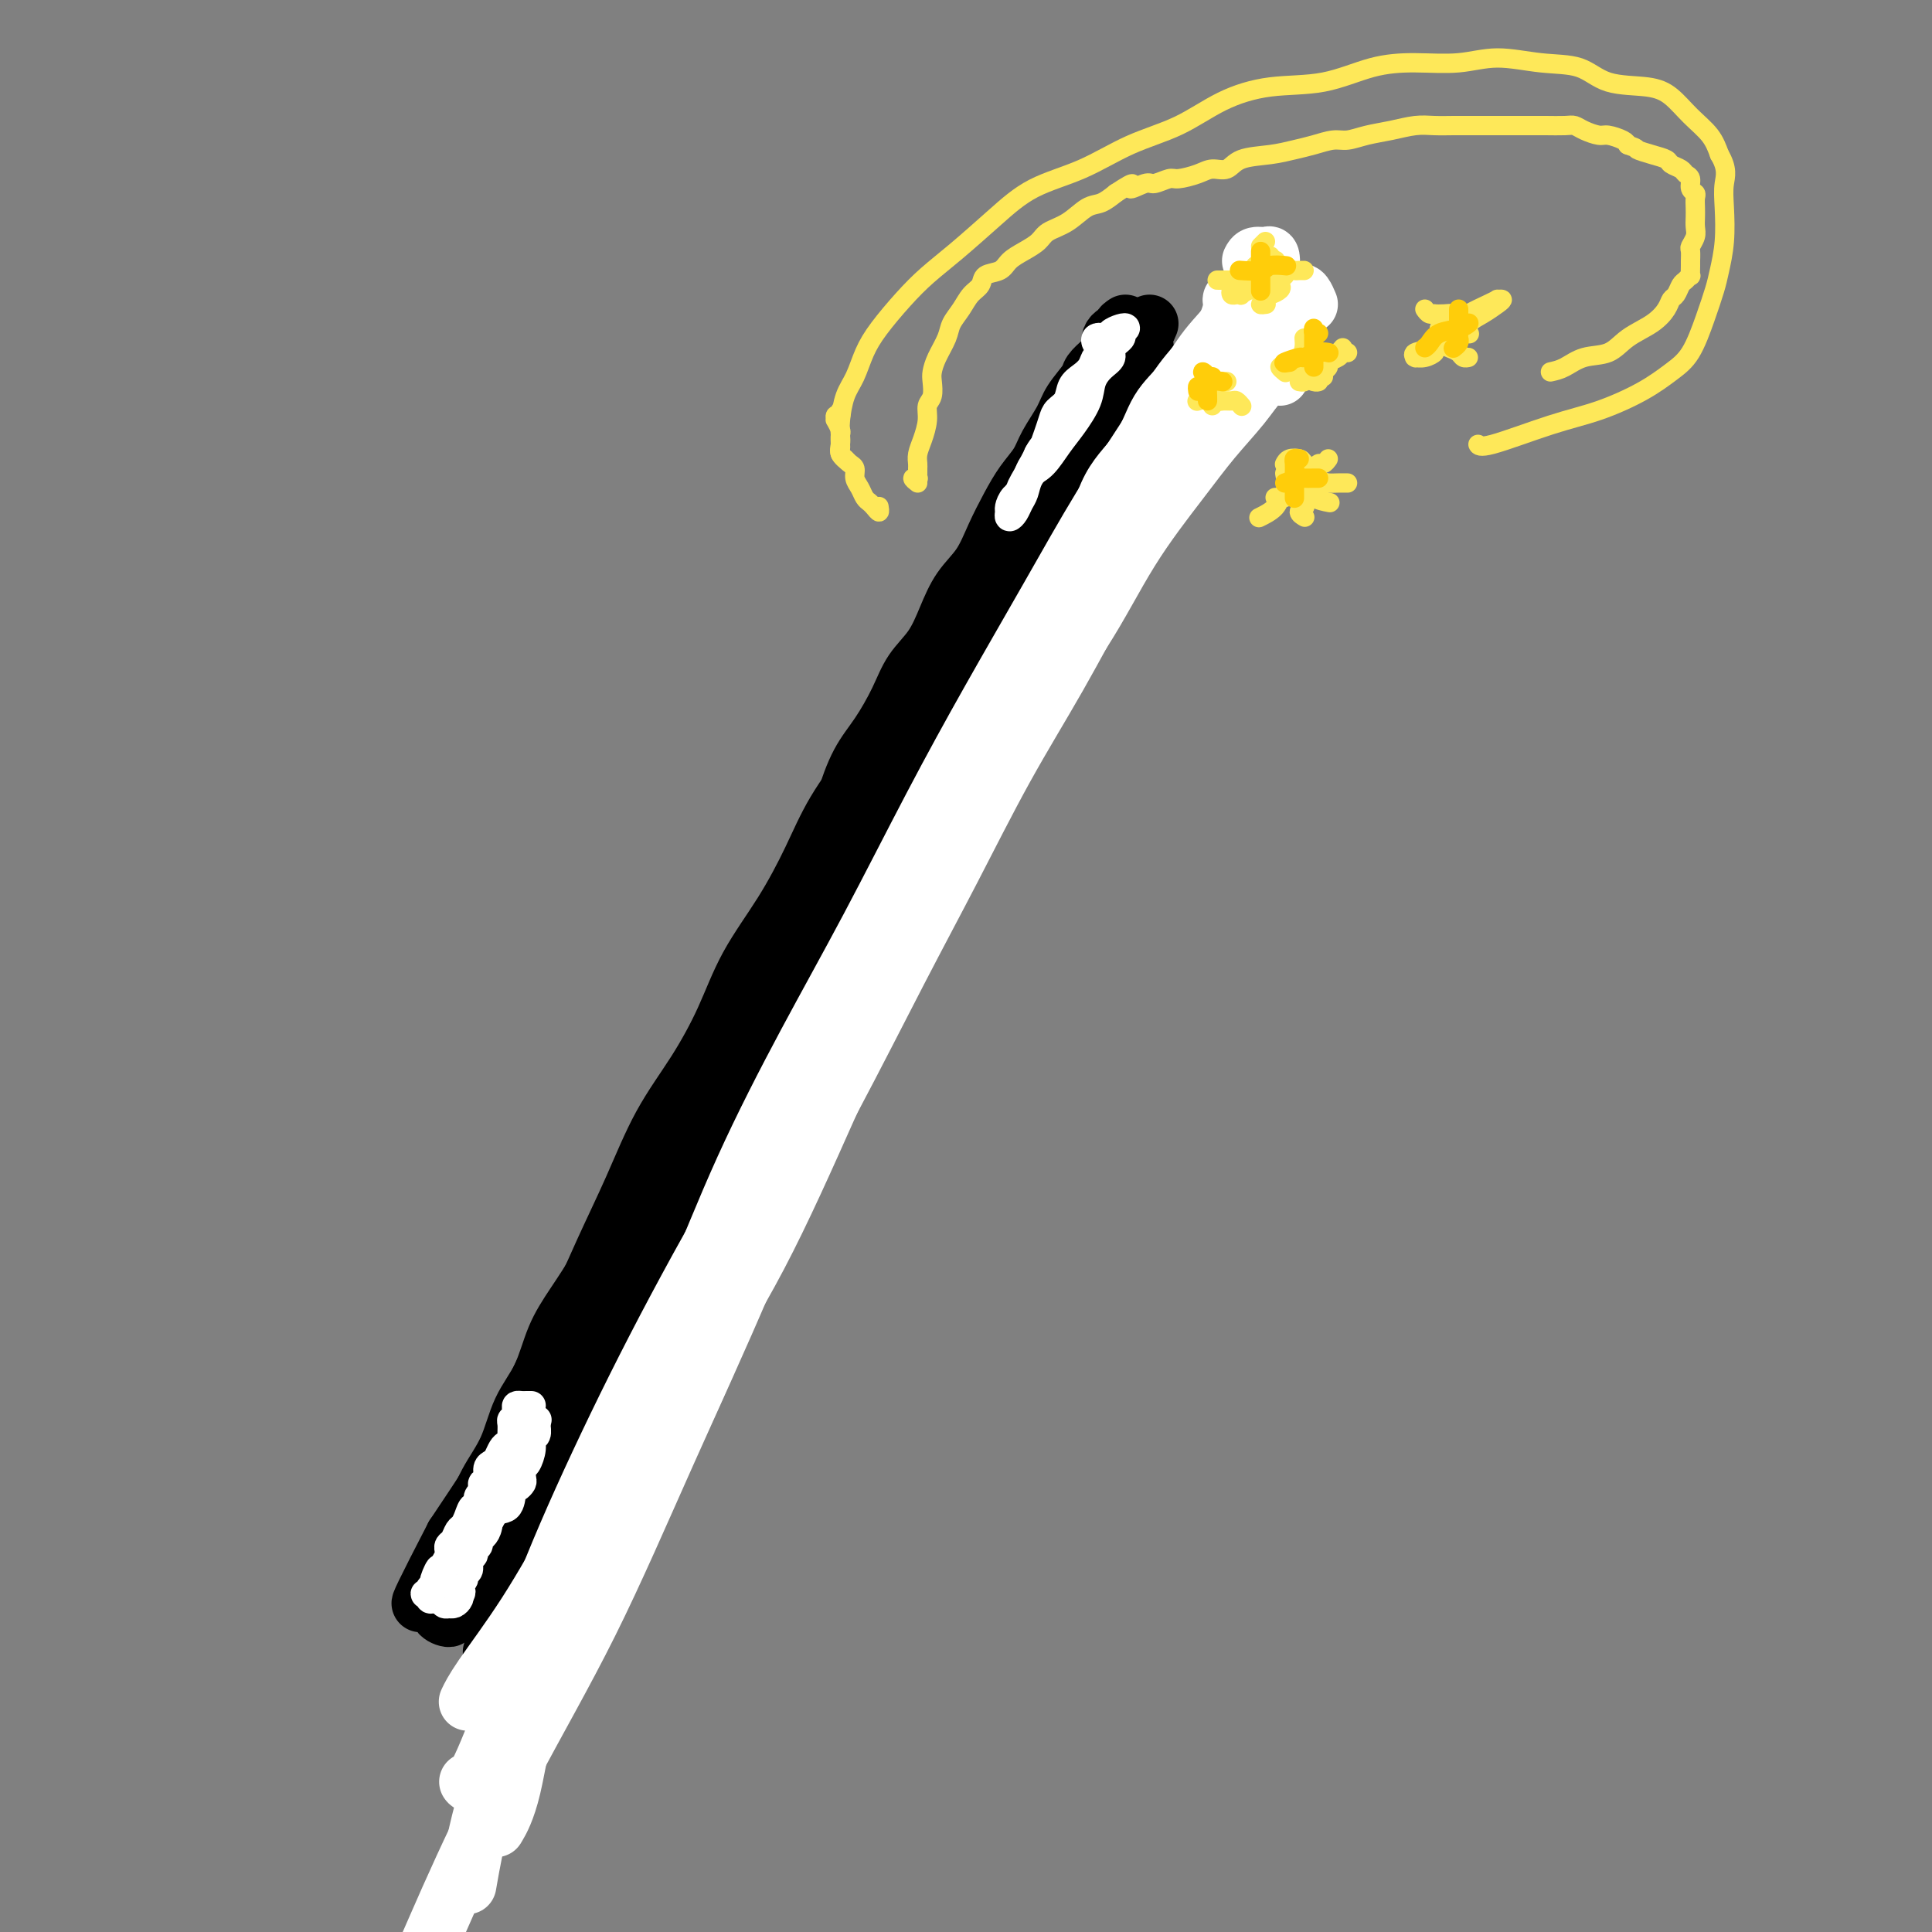 <svg viewBox='0 0 400 400' version='1.1' xmlns='http://www.w3.org/2000/svg' xmlns:xlink='http://www.w3.org/1999/xlink'><rect x="0" y="0" width="400" height="400" fill="#808080" stroke="none"/><g fill='none' stroke='#000000' stroke-width='12' stroke-linecap='round' stroke-linejoin='round'><path d='M238,67c-0.220,0.556 -0.439,1.112 -1,2c-0.561,0.888 -1.462,2.109 -2,3c-0.538,0.891 -0.713,1.454 -1,2c-0.287,0.546 -0.685,1.075 -1,2c-0.315,0.925 -0.548,2.246 -1,3c-0.452,0.754 -1.123,0.943 -2,2c-0.877,1.057 -1.959,2.983 -3,5c-1.041,2.017 -2.040,4.123 -3,6c-0.960,1.877 -1.880,3.523 -3,5c-1.120,1.477 -2.439,2.785 -4,5c-1.561,2.215 -3.362,5.337 -5,8c-1.638,2.663 -3.111,4.866 -5,7c-1.889,2.134 -4.193,4.198 -6,7c-1.807,2.802 -3.116,6.342 -5,9c-1.884,2.658 -4.344,4.432 -6,7c-1.656,2.568 -2.509,5.929 -4,9c-1.491,3.071 -3.620,5.853 -6,9c-2.380,3.147 -5.013,6.658 -7,10c-1.987,3.342 -3.330,6.515 -5,10c-1.670,3.485 -3.667,7.283 -6,11c-2.333,3.717 -5.003,7.353 -7,11c-1.997,3.647 -3.320,7.305 -5,11c-1.680,3.695 -3.718,7.425 -6,11c-2.282,3.575 -4.808,6.993 -7,11c-2.192,4.007 -4.048,8.602 -6,13c-1.952,4.398 -3.998,8.599 -6,13c-2.002,4.401 -3.960,9.001 -6,13c-2.040,3.999 -4.163,7.398 -6,11c-1.837,3.602 -3.389,7.409 -5,11c-1.611,3.591 -3.280,6.967 -5,10c-1.720,3.033 -3.491,5.724 -5,8c-1.509,2.276 -2.754,4.138 -4,6'/><path d='M94,318c-12.630,24.394 -4.706,10.378 -2,6c2.706,-4.378 0.192,0.881 -1,3c-1.192,2.119 -1.063,1.098 -1,1c0.063,-0.098 0.059,0.728 0,1c-0.059,0.272 -0.171,-0.009 0,0c0.171,0.009 0.627,0.309 1,0c0.373,-0.309 0.662,-1.227 1,-2c0.338,-0.773 0.724,-1.400 1,-2c0.276,-0.600 0.442,-1.173 1,-2c0.558,-0.827 1.509,-1.907 2,-3c0.491,-1.093 0.523,-2.200 1,-3c0.477,-0.800 1.398,-1.292 2,-2c0.602,-0.708 0.886,-1.631 1,-2c0.114,-0.369 0.057,-0.185 0,0'/><path d='M233,67c-0.445,0.303 -0.890,0.606 -1,1c-0.110,0.394 0.115,0.878 0,1c-0.115,0.122 -0.570,-0.118 -1,0c-0.430,0.118 -0.835,0.594 -1,1c-0.165,0.406 -0.090,0.742 0,1c0.090,0.258 0.195,0.438 0,1c-0.195,0.562 -0.689,1.508 -1,2c-0.311,0.492 -0.438,0.531 -1,1c-0.562,0.469 -1.558,1.367 -2,2c-0.442,0.633 -0.330,1.001 -1,2c-0.670,0.999 -2.122,2.629 -3,4c-0.878,1.371 -1.183,2.483 -2,4c-0.817,1.517 -2.147,3.440 -3,5c-0.853,1.560 -1.227,2.759 -2,4c-0.773,1.241 -1.943,2.525 -3,4c-1.057,1.475 -2.002,3.141 -3,5c-0.998,1.859 -2.051,3.911 -3,6c-0.949,2.089 -1.794,4.217 -3,6c-1.206,1.783 -2.772,3.223 -4,5c-1.228,1.777 -2.116,3.892 -3,6c-0.884,2.108 -1.762,4.209 -3,6c-1.238,1.791 -2.836,3.271 -4,5c-1.164,1.729 -1.895,3.707 -3,6c-1.105,2.293 -2.583,4.899 -4,7c-1.417,2.101 -2.773,3.695 -4,6c-1.227,2.305 -2.327,5.322 -3,8c-0.673,2.678 -0.921,5.019 -2,7c-1.079,1.981 -2.990,3.603 -4,6c-1.010,2.397 -1.118,5.568 -2,8c-0.882,2.432 -2.538,4.123 -4,6c-1.462,1.877 -2.731,3.938 -4,6'/><path d='M159,199c-3.611,7.769 -3.137,6.691 -4,8c-0.863,1.309 -3.062,5.006 -5,8c-1.938,2.994 -3.613,5.284 -5,8c-1.387,2.716 -2.484,5.858 -4,8c-1.516,2.142 -3.451,3.285 -5,6c-1.549,2.715 -2.711,7.002 -4,10c-1.289,2.998 -2.703,4.705 -4,7c-1.297,2.295 -2.476,5.177 -4,8c-1.524,2.823 -3.393,5.586 -5,8c-1.607,2.414 -2.951,4.478 -4,7c-1.049,2.522 -1.803,5.502 -3,8c-1.197,2.498 -2.838,4.514 -4,7c-1.162,2.486 -1.845,5.442 -3,8c-1.155,2.558 -2.781,4.720 -4,7c-1.219,2.280 -2.031,4.680 -3,7c-0.969,2.320 -2.094,4.560 -3,7c-0.906,2.440 -1.591,5.081 -2,7c-0.409,1.919 -0.540,3.116 -1,4c-0.460,0.884 -1.247,1.453 -1,2c0.247,0.547 1.528,1.070 2,1c0.472,-0.070 0.135,-0.734 0,-1c-0.135,-0.266 -0.067,-0.133 0,0'/><path d='M237,73c0.082,-0.397 0.163,-0.794 0,-1c-0.163,-0.206 -0.572,-0.221 -1,0c-0.428,0.221 -0.877,0.677 -1,1c-0.123,0.323 0.080,0.513 0,1c-0.080,0.487 -0.444,1.270 -1,2c-0.556,0.730 -1.303,1.409 -2,2c-0.697,0.591 -1.343,1.096 -2,2c-0.657,0.904 -1.323,2.206 -2,4c-0.677,1.794 -1.364,4.078 -2,6c-0.636,1.922 -1.222,3.481 -2,5c-0.778,1.519 -1.748,2.998 -3,5c-1.252,2.002 -2.784,4.528 -4,7c-1.216,2.472 -2.114,4.891 -3,7c-0.886,2.109 -1.758,3.907 -3,6c-1.242,2.093 -2.853,4.482 -4,7c-1.147,2.518 -1.828,5.166 -3,7c-1.172,1.834 -2.834,2.856 -4,5c-1.166,2.144 -1.837,5.412 -3,8c-1.163,2.588 -2.818,4.495 -4,6c-1.182,1.505 -1.891,2.607 -3,5c-1.109,2.393 -2.616,6.076 -4,9c-1.384,2.924 -2.644,5.089 -4,7c-1.356,1.911 -2.809,3.567 -4,6c-1.191,2.433 -2.122,5.644 -3,8c-0.878,2.356 -1.704,3.858 -3,6c-1.296,2.142 -3.064,4.922 -4,8c-0.936,3.078 -1.041,6.452 -2,9c-0.959,2.548 -2.773,4.271 -4,7c-1.227,2.729 -1.869,6.466 -3,9c-1.131,2.534 -2.752,3.867 -4,6c-1.248,2.133 -2.124,5.067 -3,8'/><path d='M152,241c-4.565,11.067 -2.979,8.234 -3,8c-0.021,-0.234 -1.650,2.132 -3,5c-1.350,2.868 -2.420,6.237 -4,9c-1.580,2.763 -3.670,4.919 -5,7c-1.330,2.081 -1.900,4.087 -3,6c-1.100,1.913 -2.731,3.732 -4,6c-1.269,2.268 -2.178,4.984 -3,7c-0.822,2.016 -1.558,3.331 -3,5c-1.442,1.669 -3.590,3.691 -5,6c-1.410,2.309 -2.082,4.905 -3,7c-0.918,2.095 -2.081,3.690 -3,5c-0.919,1.310 -1.594,2.335 -2,4c-0.406,1.665 -0.543,3.971 -1,6c-0.457,2.029 -1.236,3.780 -2,5c-0.764,1.220 -1.515,1.910 -2,3c-0.485,1.090 -0.705,2.579 -1,4c-0.295,1.421 -0.663,2.772 -1,4c-0.337,1.228 -0.641,2.331 -1,3c-0.359,0.669 -0.772,0.904 -1,1c-0.228,0.096 -0.271,0.053 0,0c0.271,-0.053 0.856,-0.117 1,0c0.144,0.117 -0.154,0.416 0,0c0.154,-0.416 0.758,-1.547 1,-2c0.242,-0.453 0.121,-0.226 0,0'/><path d='M236,75c-0.439,-0.374 -0.878,-0.748 -1,-1c-0.122,-0.252 0.075,-0.381 0,0c-0.075,0.381 -0.420,1.273 -1,2c-0.580,0.727 -1.393,1.289 -2,2c-0.607,0.711 -1.008,1.569 -2,3c-0.992,1.431 -2.576,3.433 -4,6c-1.424,2.567 -2.689,5.697 -4,8c-1.311,2.303 -2.667,3.779 -4,6c-1.333,2.221 -2.641,5.187 -4,8c-1.359,2.813 -2.768,5.473 -4,8c-1.232,2.527 -2.286,4.920 -4,8c-1.714,3.080 -4.088,6.848 -6,10c-1.912,3.152 -3.362,5.688 -5,9c-1.638,3.312 -3.462,7.400 -5,11c-1.538,3.600 -2.788,6.714 -4,10c-1.212,3.286 -2.386,6.746 -4,9c-1.614,2.254 -3.669,3.304 -5,6c-1.331,2.696 -1.937,7.039 -3,10c-1.063,2.961 -2.584,4.539 -4,7c-1.416,2.461 -2.729,5.806 -4,9c-1.271,3.194 -2.502,6.239 -4,9c-1.498,2.761 -3.265,5.239 -5,8c-1.735,2.761 -3.440,5.806 -5,8c-1.560,2.194 -2.976,3.538 -4,6c-1.024,2.462 -1.656,6.043 -3,9c-1.344,2.957 -3.401,5.291 -5,9c-1.599,3.709 -2.741,8.792 -4,12c-1.259,3.208 -2.637,4.540 -4,7c-1.363,2.460 -2.713,6.047 -4,9c-1.287,2.953 -2.511,5.272 -4,8c-1.489,2.728 -3.245,5.864 -5,9'/><path d='M119,300c-12.505,25.885 -5.768,12.596 -4,9c1.768,-3.596 -1.433,2.500 -3,6c-1.567,3.500 -1.499,4.404 -2,5c-0.501,0.596 -1.572,0.885 -2,1c-0.428,0.115 -0.214,0.058 0,0'/><path d='M164,202c-1.116,-0.222 -2.232,-0.444 -3,0c-0.768,0.444 -1.188,1.553 -2,3c-0.812,1.447 -2.014,3.231 -3,6c-0.986,2.769 -1.754,6.522 -3,10c-1.246,3.478 -2.968,6.682 -5,11c-2.032,4.318 -4.373,9.751 -7,14c-2.627,4.249 -5.542,7.315 -8,11c-2.458,3.685 -4.461,7.989 -7,13c-2.539,5.011 -5.615,10.728 -8,15c-2.385,4.272 -4.078,7.099 -6,11c-1.922,3.901 -4.071,8.876 -6,13c-1.929,4.124 -3.638,7.396 -5,10c-1.362,2.604 -2.379,4.540 -3,6c-0.621,1.460 -0.847,2.443 -1,3c-0.153,0.557 -0.234,0.688 0,1c0.234,0.312 0.781,0.803 1,1c0.219,0.197 0.109,0.098 0,0'/></g>
<g fill='none' stroke='#FFFFFF' stroke-width='12' stroke-linecap='round' stroke-linejoin='round'><path d='M259,54c0.224,-0.435 0.449,-0.871 1,-1c0.551,-0.129 1.430,0.048 2,0c0.570,-0.048 0.832,-0.320 1,0c0.168,0.320 0.241,1.231 0,2c-0.241,0.769 -0.798,1.396 -1,2c-0.202,0.604 -0.051,1.185 -1,2c-0.949,0.815 -2.999,1.863 -4,3c-1.001,1.137 -0.954,2.364 -2,4c-1.046,1.636 -3.186,3.681 -5,6c-1.814,2.319 -3.304,4.913 -5,7c-1.696,2.087 -3.599,3.666 -5,6c-1.401,2.334 -2.299,5.424 -4,8c-1.701,2.576 -4.204,4.638 -6,8c-1.796,3.362 -2.884,8.022 -5,12c-2.116,3.978 -5.259,7.272 -8,12c-2.741,4.728 -5.081,10.890 -8,17c-2.919,6.110 -6.419,12.169 -10,19c-3.581,6.831 -7.245,14.433 -11,22c-3.755,7.567 -7.602,15.100 -11,23c-3.398,7.900 -6.346,16.167 -10,26c-3.654,9.833 -8.015,21.233 -13,33c-4.985,11.767 -10.594,23.900 -16,36c-5.406,12.100 -10.607,24.168 -16,35c-5.393,10.832 -10.976,20.430 -16,30c-5.024,9.570 -9.490,19.114 -13,27c-3.510,7.886 -6.065,14.114 -9,20c-2.935,5.886 -6.252,11.431 -8,14c-1.748,2.569 -1.928,2.163 -2,2c-0.072,-0.163 -0.036,-0.081 0,0'/><path d='M264,69c-0.717,-0.041 -1.434,-0.082 -2,0c-0.566,0.082 -0.983,0.286 -2,1c-1.017,0.714 -2.636,1.939 -3,3c-0.364,1.061 0.527,1.959 0,3c-0.527,1.041 -2.471,2.225 -4,4c-1.529,1.775 -2.641,4.139 -4,7c-1.359,2.861 -2.963,6.218 -5,10c-2.037,3.782 -4.505,7.990 -7,12c-2.495,4.010 -5.017,7.821 -8,13c-2.983,5.179 -6.426,11.726 -10,18c-3.574,6.274 -7.278,12.276 -11,19c-3.722,6.724 -7.461,14.171 -11,21c-3.539,6.829 -6.877,13.042 -11,21c-4.123,7.958 -9.031,17.663 -14,27c-4.969,9.337 -10.000,18.306 -15,28c-5.000,9.694 -9.968,20.115 -15,29c-5.032,8.885 -10.126,16.236 -15,24c-4.874,7.764 -9.527,15.942 -13,24c-3.473,8.058 -5.766,15.995 -8,23c-2.234,7.005 -4.409,13.078 -6,19c-1.591,5.922 -2.597,11.692 -3,14c-0.403,2.308 -0.201,1.154 0,0'/><path d='M265,78c-0.012,-0.288 -0.024,-0.575 0,-1c0.024,-0.425 0.083,-0.987 0,-1c-0.083,-0.013 -0.310,0.524 -1,1c-0.690,0.476 -1.843,0.891 -3,2c-1.157,1.109 -2.316,2.911 -4,5c-1.684,2.089 -3.892,4.464 -6,7c-2.108,2.536 -4.118,5.233 -7,9c-2.882,3.767 -6.638,8.605 -10,14c-3.362,5.395 -6.329,11.348 -10,17c-3.671,5.652 -8.046,11.002 -13,18c-4.954,6.998 -10.486,15.645 -16,25c-5.514,9.355 -11.008,19.420 -17,30c-5.992,10.580 -12.480,21.676 -19,33c-6.520,11.324 -13.070,22.878 -19,34c-5.930,11.122 -11.239,21.814 -16,32c-4.761,10.186 -8.975,19.868 -12,28c-3.025,8.132 -4.862,14.716 -7,21c-2.138,6.284 -4.575,12.269 -6,15c-1.425,2.731 -1.836,2.209 -2,2c-0.164,-0.209 -0.082,-0.104 0,0'/><path d='M256,68c-1.298,1.401 -2.596,2.801 -4,4c-1.404,1.199 -2.914,2.196 -5,5c-2.086,2.804 -4.749,7.416 -8,13c-3.251,5.584 -7.090,12.139 -11,19c-3.910,6.861 -7.890,14.027 -12,22c-4.110,7.973 -8.351,16.751 -13,27c-4.649,10.249 -9.708,21.968 -15,34c-5.292,12.032 -10.819,24.378 -16,36c-5.181,11.622 -10.017,22.522 -15,32c-4.983,9.478 -10.113,17.534 -15,26c-4.887,8.466 -9.530,17.340 -14,26c-4.470,8.660 -8.765,17.105 -13,27c-4.235,9.895 -8.409,21.241 -11,27c-2.591,5.759 -3.597,5.931 -4,6c-0.403,0.069 -0.201,0.034 0,0'/><path d='M271,63c-0.330,-0.773 -0.660,-1.545 -1,-2c-0.340,-0.455 -0.690,-0.592 -1,0c-0.310,0.592 -0.580,1.913 -1,3c-0.420,1.087 -0.990,1.941 -2,3c-1.010,1.059 -2.459,2.324 -4,4c-1.541,1.676 -3.173,3.763 -5,5c-1.827,1.237 -3.850,1.624 -6,4c-2.150,2.376 -4.427,6.743 -8,12c-3.573,5.257 -8.441,11.406 -13,18c-4.559,6.594 -8.807,13.634 -13,21c-4.193,7.366 -8.330,15.058 -13,24c-4.670,8.942 -9.874,19.132 -15,29c-5.126,9.868 -10.173,19.412 -15,30c-4.827,10.588 -9.432,22.218 -14,34c-4.568,11.782 -9.098,23.715 -14,35c-4.902,11.285 -10.175,21.922 -15,31c-4.825,9.078 -9.200,16.598 -13,24c-3.800,7.402 -7.023,14.685 -9,20c-1.977,5.315 -2.708,8.661 -3,10c-0.292,1.339 -0.146,0.669 0,0'/><path d='M257,73c-0.193,0.130 -0.387,0.260 -1,0c-0.613,-0.260 -1.646,-0.912 -2,-1c-0.354,-0.088 -0.028,0.386 0,1c0.028,0.614 -0.243,1.367 -1,2c-0.757,0.633 -2.001,1.147 -3,2c-0.999,0.853 -1.755,2.047 -3,4c-1.245,1.953 -2.980,4.667 -5,8c-2.020,3.333 -4.326,7.285 -7,12c-2.674,4.715 -5.715,10.194 -9,16c-3.285,5.806 -6.814,11.940 -11,20c-4.186,8.060 -9.030,18.047 -14,27c-4.970,8.953 -10.066,16.873 -15,25c-4.934,8.127 -9.706,16.462 -15,26c-5.294,9.538 -11.112,20.279 -17,31c-5.888,10.721 -11.848,21.424 -17,33c-5.152,11.576 -9.497,24.027 -14,36c-4.503,11.973 -9.166,23.467 -12,33c-2.834,9.533 -3.840,17.105 -5,22c-1.160,4.895 -2.474,7.113 -3,8c-0.526,0.887 -0.263,0.444 0,0'/><path d='M261,68c-0.628,0.075 -1.256,0.149 -2,0c-0.744,-0.149 -1.605,-0.523 -2,0c-0.395,0.523 -0.325,1.941 -1,3c-0.675,1.059 -2.095,1.758 -3,3c-0.905,1.242 -1.296,3.027 -2,4c-0.704,0.973 -1.721,1.133 -3,3c-1.279,1.867 -2.820,5.442 -5,9c-2.180,3.558 -5.001,7.098 -8,12c-2.999,4.902 -6.178,11.165 -10,18c-3.822,6.835 -8.289,14.243 -13,22c-4.711,7.757 -9.666,15.864 -15,25c-5.334,9.136 -11.046,19.301 -17,30c-5.954,10.699 -12.149,21.933 -18,33c-5.851,11.067 -11.359,21.967 -16,32c-4.641,10.033 -8.414,19.201 -12,28c-3.586,8.799 -6.986,17.231 -10,25c-3.014,7.769 -5.643,14.876 -8,21c-2.357,6.124 -4.442,11.264 -6,15c-1.558,3.736 -2.588,6.067 -3,7c-0.412,0.933 -0.206,0.466 0,0'/><path d='M257,64c-0.300,-0.281 -0.599,-0.561 -1,-1c-0.401,-0.439 -0.902,-1.035 -1,-1c-0.098,0.035 0.207,0.702 0,2c-0.207,1.298 -0.924,3.226 -2,5c-1.076,1.774 -2.509,3.395 -4,5c-1.491,1.605 -3.041,3.195 -5,6c-1.959,2.805 -4.328,6.824 -7,11c-2.672,4.176 -5.647,8.510 -9,14c-3.353,5.490 -7.083,12.135 -11,19c-3.917,6.865 -8.021,13.950 -12,21c-3.979,7.050 -7.834,14.064 -12,22c-4.166,7.936 -8.643,16.792 -13,25c-4.357,8.208 -8.594,15.768 -13,24c-4.406,8.232 -8.982,17.137 -13,26c-4.018,8.863 -7.478,17.686 -11,26c-3.522,8.314 -7.105,16.120 -11,24c-3.895,7.880 -8.102,15.835 -12,23c-3.898,7.165 -7.488,13.539 -11,19c-3.512,5.461 -6.945,10.009 -9,13c-2.055,2.991 -2.730,4.426 -3,5c-0.270,0.574 -0.135,0.287 0,0'/></g>
<g fill='none' stroke='#FFFFFF' stroke-width='6' stroke-linecap='round' stroke-linejoin='round'><path d='M110,291c-0.339,-0.004 -0.678,-0.007 -1,0c-0.322,0.007 -0.626,0.026 -1,0c-0.374,-0.026 -0.818,-0.096 -1,0c-0.182,0.096 -0.101,0.358 0,1c0.101,0.642 0.224,1.663 0,2c-0.224,0.337 -0.795,-0.012 -1,0c-0.205,0.012 -0.044,0.383 0,1c0.044,0.617 -0.030,1.478 0,2c0.030,0.522 0.163,0.703 0,1c-0.163,0.297 -0.622,0.708 -1,1c-0.378,0.292 -0.675,0.463 -1,1c-0.325,0.537 -0.679,1.439 -1,2c-0.321,0.561 -0.608,0.780 -1,1c-0.392,0.220 -0.889,0.440 -1,1c-0.111,0.560 0.162,1.458 0,2c-0.162,0.542 -0.761,0.728 -1,1c-0.239,0.272 -0.120,0.632 0,1c0.120,0.368 0.239,0.745 0,1c-0.239,0.255 -0.838,0.387 -1,1c-0.162,0.613 0.111,1.707 0,2c-0.111,0.293 -0.607,-0.216 -1,0c-0.393,0.216 -0.683,1.157 -1,2c-0.317,0.843 -0.659,1.588 -1,2c-0.341,0.412 -0.679,0.491 -1,1c-0.321,0.509 -0.625,1.449 -1,2c-0.375,0.551 -0.822,0.715 -1,1c-0.178,0.285 -0.086,0.692 0,1c0.086,0.308 0.168,0.517 0,1c-0.168,0.483 -0.584,1.242 -1,2'/><path d='M92,324c-2.482,5.223 -1.185,1.781 -1,1c0.185,-0.781 -0.740,1.097 -1,2c-0.260,0.903 0.144,0.829 0,1c-0.144,0.171 -0.838,0.585 -1,1c-0.162,0.415 0.208,0.829 0,1c-0.208,0.171 -0.995,0.099 -1,0c-0.005,-0.099 0.773,-0.224 1,0c0.227,0.224 -0.098,0.796 0,1c0.098,0.204 0.619,0.041 1,0c0.381,-0.041 0.623,0.041 1,0c0.377,-0.041 0.888,-0.206 1,0c0.112,0.206 -0.177,0.784 0,1c0.177,0.216 0.818,0.069 1,0c0.182,-0.069 -0.096,-0.060 0,0c0.096,0.060 0.564,0.170 1,0c0.436,-0.170 0.839,-0.620 1,-1c0.161,-0.380 0.081,-0.690 0,-1'/><path d='M95,330c0.924,-0.239 0.232,-0.838 0,-1c-0.232,-0.162 -0.006,0.112 0,0c0.006,-0.112 -0.210,-0.611 0,-1c0.210,-0.389 0.845,-0.667 1,-1c0.155,-0.333 -0.170,-0.719 0,-1c0.170,-0.281 0.834,-0.456 1,-1c0.166,-0.544 -0.167,-1.455 0,-2c0.167,-0.545 0.832,-0.723 1,-1c0.168,-0.277 -0.162,-0.653 0,-1c0.162,-0.347 0.815,-0.664 1,-1c0.185,-0.336 -0.098,-0.690 0,-1c0.098,-0.310 0.575,-0.577 1,-1c0.425,-0.423 0.796,-1.002 1,-2c0.204,-0.998 0.240,-2.414 1,-3c0.760,-0.586 2.242,-0.341 3,-1c0.758,-0.659 0.791,-2.222 1,-3c0.209,-0.778 0.595,-0.770 1,-1c0.405,-0.230 0.831,-0.698 1,-1c0.169,-0.302 0.083,-0.438 0,-1c-0.083,-0.562 -0.162,-1.550 0,-2c0.162,-0.450 0.565,-0.362 1,-1c0.435,-0.638 0.902,-2.004 1,-3c0.098,-0.996 -0.173,-1.623 0,-2c0.173,-0.377 0.789,-0.503 1,-1c0.211,-0.497 0.018,-1.365 0,-2c-0.018,-0.635 0.138,-1.039 0,-1c-0.138,0.039 -0.569,0.519 -1,1'/><path d='M110,295c0.292,-1.677 0.022,0.130 0,1c-0.022,0.870 0.204,0.804 0,1c-0.204,0.196 -0.836,0.653 -1,1c-0.164,0.347 0.142,0.585 0,1c-0.142,0.415 -0.731,1.007 -1,1c-0.269,-0.007 -0.217,-0.615 0,-1c0.217,-0.385 0.597,-0.548 1,-1c0.403,-0.452 0.827,-1.193 1,-2c0.173,-0.807 0.095,-1.679 0,-2c-0.095,-0.321 -0.206,-0.090 0,0c0.206,0.090 0.729,0.041 1,0c0.271,-0.041 0.292,-0.072 0,0c-0.292,0.072 -0.895,0.249 -1,1c-0.105,0.751 0.288,2.077 0,3c-0.288,0.923 -1.258,1.442 -2,3c-0.742,1.558 -1.257,4.155 -2,6c-0.743,1.845 -1.715,2.938 -3,5c-1.285,2.062 -2.885,5.094 -4,7c-1.115,1.906 -1.747,2.688 -2,3c-0.253,0.312 -0.126,0.156 0,0'/><path d='M228,72c-0.392,-0.317 -0.785,-0.633 -1,-1c-0.215,-0.367 -0.253,-0.784 0,-1c0.253,-0.216 0.797,-0.231 1,0c0.203,0.231 0.066,0.709 0,1c-0.066,0.291 -0.062,0.396 0,1c0.062,0.604 0.181,1.708 0,2c-0.181,0.292 -0.663,-0.227 -1,0c-0.337,0.227 -0.528,1.202 -1,2c-0.472,0.798 -1.226,1.420 -2,2c-0.774,0.580 -1.569,1.117 -2,2c-0.431,0.883 -0.497,2.112 -1,3c-0.503,0.888 -1.443,1.434 -2,2c-0.557,0.566 -0.730,1.151 -1,2c-0.270,0.849 -0.636,1.960 -1,3c-0.364,1.040 -0.728,2.008 -1,3c-0.272,0.992 -0.454,2.009 -1,3c-0.546,0.991 -1.457,1.955 -2,3c-0.543,1.045 -0.720,2.172 -1,3c-0.280,0.828 -0.664,1.358 -1,2c-0.336,0.642 -0.624,1.395 -1,2c-0.376,0.605 -0.840,1.061 -1,1c-0.160,-0.061 -0.015,-0.639 0,-1c0.015,-0.361 -0.098,-0.505 0,-1c0.098,-0.495 0.407,-1.340 1,-2c0.593,-0.660 1.468,-1.136 2,-2c0.532,-0.864 0.720,-2.117 1,-3c0.280,-0.883 0.651,-1.395 1,-2c0.349,-0.605 0.674,-1.302 1,-2'/><path d='M215,94c1.115,-2.153 1.402,-1.535 2,-2c0.598,-0.465 1.508,-2.014 2,-3c0.492,-0.986 0.566,-1.409 1,-2c0.434,-0.591 1.229,-1.348 2,-2c0.771,-0.652 1.517,-1.197 2,-2c0.483,-0.803 0.703,-1.865 1,-3c0.297,-1.135 0.671,-2.345 1,-3c0.329,-0.655 0.614,-0.757 1,-1c0.386,-0.243 0.874,-0.628 1,-1c0.126,-0.372 -0.112,-0.729 0,-1c0.112,-0.271 0.572,-0.454 1,-1c0.428,-0.546 0.823,-1.453 1,-2c0.177,-0.547 0.134,-0.732 0,-1c-0.134,-0.268 -0.359,-0.620 0,-1c0.359,-0.380 1.304,-0.790 2,-1c0.696,-0.210 1.144,-0.222 1,0c-0.144,0.222 -0.881,0.678 -1,1c-0.119,0.322 0.382,0.511 0,1c-0.382,0.489 -1.645,1.276 -2,2c-0.355,0.724 0.197,1.383 0,2c-0.197,0.617 -1.144,1.192 -2,2c-0.856,0.808 -1.622,1.848 -2,3c-0.378,1.152 -0.369,2.416 -1,4c-0.631,1.584 -1.901,3.486 -3,5c-1.099,1.514 -2.027,2.638 -3,4c-0.973,1.362 -1.992,2.960 -3,4c-1.008,1.040 -2.004,1.520 -3,2'/><path d='M213,98c-3.107,5.262 -1.375,3.417 -1,3c0.375,-0.417 -0.607,0.595 -1,1c-0.393,0.405 -0.196,0.202 0,0'/></g>
<g fill='none' stroke='#FEE859' stroke-width='4' stroke-linecap='round' stroke-linejoin='round'><path d='M261,51c0.417,-0.417 0.833,-0.833 1,-1c0.167,-0.167 0.083,-0.083 0,0'/><path d='M262,55c0.144,0.056 0.287,0.113 0,0c-0.287,-0.113 -1.005,-0.394 -1,0c0.005,0.394 0.733,1.465 1,2c0.267,0.535 0.071,0.535 0,1c-0.071,0.465 -0.019,1.394 0,2c0.019,0.606 0.005,0.887 0,1c-0.005,0.113 -0.003,0.056 0,0'/><path d='M263,53c-0.431,0.014 -0.861,0.029 -1,0c-0.139,-0.029 0.014,-0.100 0,0c-0.014,0.100 -0.196,0.373 0,1c0.196,0.627 0.770,1.608 1,2c0.230,0.392 0.115,0.196 0,0'/><path d='M262,57c-0.054,-0.452 -0.107,-0.905 0,-1c0.107,-0.095 0.375,0.167 1,0c0.625,-0.167 1.607,-0.762 2,-1c0.393,-0.238 0.196,-0.119 0,0'/><path d='M264,57c-0.315,-0.392 -0.631,-0.785 -1,-1c-0.369,-0.215 -0.792,-0.254 -1,0c-0.208,0.254 -0.200,0.800 0,1c0.200,0.200 0.592,0.054 1,0c0.408,-0.054 0.831,-0.015 1,0c0.169,0.015 0.085,0.008 0,0'/><path d='M253,58c-0.486,0.001 -0.973,0.001 -1,0c-0.027,-0.001 0.405,-0.004 1,0c0.595,0.004 1.353,0.015 2,0c0.647,-0.015 1.182,-0.057 2,0c0.818,0.057 1.917,0.212 3,0c1.083,-0.212 2.150,-0.793 3,-1c0.850,-0.207 1.485,-0.041 2,0c0.515,0.041 0.911,-0.041 1,0c0.089,0.041 -0.130,0.207 0,0c0.130,-0.207 0.609,-0.788 1,-1c0.391,-0.212 0.692,-0.057 1,0c0.308,0.057 0.621,0.015 1,0c0.379,-0.015 0.822,-0.004 1,0c0.178,0.004 0.089,0.002 0,0'/><path d='M260,56c-0.093,-0.438 -0.186,-0.876 0,-1c0.186,-0.124 0.650,0.066 1,0c0.350,-0.066 0.586,-0.386 1,0c0.414,0.386 1.007,1.480 1,2c-0.007,0.520 -0.614,0.465 -1,1c-0.386,0.535 -0.551,1.660 -1,2c-0.449,0.340 -1.182,-0.104 -2,0c-0.818,0.104 -1.723,0.757 -2,1c-0.277,0.243 0.072,0.076 0,0c-0.072,-0.076 -0.567,-0.062 -1,0c-0.433,0.062 -0.805,0.171 -1,0c-0.195,-0.171 -0.213,-0.623 0,-1c0.213,-0.377 0.659,-0.678 1,-1c0.341,-0.322 0.578,-0.664 1,-1c0.422,-0.336 1.027,-0.665 2,-1c0.973,-0.335 2.312,-0.678 3,-1c0.688,-0.322 0.724,-0.625 1,-1c0.276,-0.375 0.793,-0.821 1,-1c0.207,-0.179 0.103,-0.089 0,0'/><path d='M261,55c-0.368,-0.081 -0.737,-0.162 -1,0c-0.263,0.162 -0.421,0.568 0,1c0.421,0.432 1.421,0.889 2,1c0.579,0.111 0.737,-0.124 1,0c0.263,0.124 0.630,0.607 1,1c0.370,0.393 0.741,0.697 1,1c0.259,0.303 0.404,0.607 0,1c-0.404,0.393 -1.359,0.876 -2,1c-0.641,0.124 -0.970,-0.110 -1,0c-0.030,0.110 0.239,0.566 0,1c-0.239,0.434 -0.988,0.848 -1,1c-0.012,0.152 0.711,0.044 1,0c0.289,-0.044 0.145,-0.022 0,0'/><path d='M270,70c0.055,0.663 0.109,1.326 0,2c-0.109,0.674 -0.383,1.357 0,2c0.383,0.643 1.422,1.244 2,2c0.578,0.756 0.694,1.665 1,2c0.306,0.335 0.802,0.096 1,0c0.198,-0.096 0.099,-0.048 0,0'/><path d='M279,73c-0.373,-0.089 -0.745,-0.178 -1,0c-0.255,0.178 -0.391,0.622 -1,1c-0.609,0.378 -1.690,0.691 -2,1c-0.310,0.309 0.153,0.615 0,1c-0.153,0.385 -0.922,0.849 -2,1c-1.078,0.151 -2.467,-0.012 -3,0c-0.533,0.012 -0.212,0.199 0,0c0.212,-0.199 0.313,-0.785 0,-1c-0.313,-0.215 -1.040,-0.057 -1,0c0.040,0.057 0.846,0.015 1,0c0.154,-0.015 -0.343,-0.004 0,0c0.343,0.004 1.527,0.001 2,0c0.473,-0.001 0.237,-0.001 0,0'/><path d='M278,72c-0.253,0.325 -0.506,0.650 -1,1c-0.494,0.350 -1.227,0.724 -2,1c-0.773,0.276 -1.584,0.452 -2,1c-0.416,0.548 -0.438,1.467 -1,2c-0.563,0.533 -1.666,0.679 -2,1c-0.334,0.321 0.102,0.817 0,1c-0.102,0.183 -0.744,0.052 -1,0c-0.256,-0.052 -0.128,-0.026 0,0'/><path d='M266,77c0.140,0.115 0.279,0.230 0,0c-0.279,-0.230 -0.977,-0.805 -1,-1c-0.023,-0.195 0.627,-0.010 1,0c0.373,0.010 0.468,-0.155 1,0c0.532,0.155 1.502,0.630 2,1c0.498,0.370 0.525,0.635 1,1c0.475,0.365 1.397,0.829 2,1c0.603,0.171 0.887,0.049 1,0c0.113,-0.049 0.057,-0.024 0,0'/><path d='M270,77c0.111,0.000 0.222,0.000 0,0c-0.222,0.000 -0.778,0.000 -1,0c-0.222,0.000 -0.111,0.000 0,0'/><path d='M254,79c-0.441,0.016 -0.882,0.032 -1,0c-0.118,-0.032 0.087,-0.114 0,0c-0.087,0.114 -0.467,0.422 -1,1c-0.533,0.578 -1.221,1.425 -2,2c-0.779,0.575 -1.651,0.879 -2,1c-0.349,0.121 -0.174,0.061 0,0'/><path d='M252,82c-0.377,-0.114 -0.753,-0.228 -1,0c-0.247,0.228 -0.364,0.797 0,1c0.364,0.203 1.208,0.041 2,0c0.792,-0.041 1.532,0.041 2,0c0.468,-0.041 0.664,-0.203 1,0c0.336,0.203 0.810,0.772 1,1c0.190,0.228 0.095,0.114 0,0'/><path d='M253,83c-0.310,0.030 -0.619,0.060 -1,0c-0.381,-0.060 -0.833,-0.208 -1,0c-0.167,0.208 -0.048,0.774 0,1c0.048,0.226 0.024,0.113 0,0'/><path d='M266,96c0.015,-0.030 0.030,-0.060 0,0c-0.030,0.060 -0.107,0.208 0,0c0.107,-0.208 0.396,-0.774 1,-1c0.604,-0.226 1.521,-0.113 2,0c0.479,0.113 0.520,0.226 1,1c0.480,0.774 1.398,2.208 2,3c0.602,0.792 0.886,0.940 1,1c0.114,0.060 0.057,0.030 0,0'/><path d='M275,95c-0.326,0.447 -0.651,0.894 -1,1c-0.349,0.106 -0.721,-0.129 -1,0c-0.279,0.129 -0.467,0.622 -1,1c-0.533,0.378 -1.413,0.640 -2,1c-0.587,0.360 -0.882,0.817 -1,1c-0.118,0.183 -0.059,0.091 0,0'/><path d='M270,97c-0.008,-0.442 -0.016,-0.884 0,-1c0.016,-0.116 0.056,0.094 0,0c-0.056,-0.094 -0.208,-0.491 0,0c0.208,0.491 0.777,1.869 0,3c-0.777,1.131 -2.899,2.014 -4,3c-1.101,0.986 -1.181,2.073 -2,3c-0.819,0.927 -2.377,1.693 -3,2c-0.623,0.307 -0.312,0.153 0,0'/><path d='M266,98c0.120,0.785 0.239,1.569 1,2c0.761,0.431 2.163,0.507 3,1c0.837,0.493 1.110,1.402 2,2c0.890,0.598 2.397,0.885 3,1c0.603,0.115 0.301,0.057 0,0'/><path d='M279,100c-0.647,-0.009 -1.294,-0.017 -2,0c-0.706,0.017 -1.471,0.061 -2,0c-0.529,-0.061 -0.821,-0.226 -1,0c-0.179,0.226 -0.244,0.844 -1,1c-0.756,0.156 -2.204,-0.150 -3,0c-0.796,0.150 -0.942,0.757 -1,1c-0.058,0.243 -0.029,0.121 0,0'/><path d='M264,103c0.311,0.000 0.622,0.000 1,0c0.378,0.000 0.822,0.000 1,0c0.178,-0.000 0.089,0.000 0,0'/><path d='M270,105c0.143,-0.083 0.286,-0.167 0,0c-0.286,0.167 -1.000,0.583 -1,1c0.000,0.417 0.714,0.833 1,1c0.286,0.167 0.143,0.083 0,0'/><path d='M295,64c0.297,0.422 0.594,0.844 1,1c0.406,0.156 0.922,0.045 1,0c0.078,-0.045 -0.280,-0.023 0,0c0.280,0.023 1.199,0.048 2,0c0.801,-0.048 1.482,-0.170 2,0c0.518,0.170 0.871,0.633 1,1c0.129,0.367 0.035,0.637 0,1c-0.035,0.363 -0.010,0.818 0,1c0.010,0.182 0.005,0.091 0,0'/><path d='M303,67c-0.286,0.325 -0.571,0.650 -1,1c-0.429,0.350 -1.001,0.724 -2,1c-0.999,0.276 -2.425,0.452 -3,1c-0.575,0.548 -0.299,1.467 -1,2c-0.701,0.533 -2.378,0.680 -3,1c-0.622,0.320 -0.187,0.815 0,1c0.187,0.185 0.126,0.062 0,0c-0.126,-0.062 -0.318,-0.062 0,0c0.318,0.062 1.146,0.186 2,0c0.854,-0.186 1.732,-0.680 2,-1c0.268,-0.320 -0.076,-0.464 0,-1c0.076,-0.536 0.573,-1.464 1,-2c0.427,-0.536 0.785,-0.682 1,-1c0.215,-0.318 0.286,-0.809 0,-1c-0.286,-0.191 -0.929,-0.082 -1,0c-0.071,0.082 0.430,0.137 1,0c0.570,-0.137 1.209,-0.467 2,-1c0.791,-0.533 1.733,-1.268 3,-2c1.267,-0.732 2.860,-1.462 4,-2c1.140,-0.538 1.827,-0.884 2,-1c0.173,-0.116 -0.169,-0.002 0,0c0.169,0.002 0.850,-0.108 1,0c0.150,0.108 -0.229,0.435 -1,1c-0.771,0.565 -1.933,1.367 -3,2c-1.067,0.633 -2.039,1.098 -3,2c-0.961,0.902 -1.912,2.242 -3,3c-1.088,0.758 -2.312,0.935 -3,1c-0.688,0.065 -0.839,0.017 -1,0c-0.161,-0.017 -0.332,-0.005 0,0c0.332,0.005 1.166,0.002 2,0'/><path d='M299,71c-1.871,1.239 -0.548,-0.162 0,-1c0.548,-0.838 0.322,-1.111 0,-1c-0.322,0.111 -0.739,0.608 -1,1c-0.261,0.392 -0.368,0.679 0,1c0.368,0.321 1.209,0.674 2,1c0.791,0.326 1.532,0.623 2,1c0.468,0.377 0.665,0.832 1,1c0.335,0.168 0.810,0.048 1,0c0.190,-0.048 0.095,-0.024 0,0'/><path d='M302,70c-0.016,-0.317 -0.032,-0.635 0,-1c0.032,-0.365 0.112,-0.778 0,-1c-0.112,-0.222 -0.415,-0.252 0,0c0.415,0.252 1.547,0.786 2,1c0.453,0.214 0.226,0.107 0,0'/><path d='M176,96c-0.844,-0.664 -1.688,-1.329 -2,-2c-0.312,-0.671 -0.092,-1.350 0,-2c0.092,-0.650 0.055,-1.271 0,-2c-0.055,-0.729 -0.127,-1.564 0,-3c0.127,-1.436 0.451,-3.471 1,-5c0.549,-1.529 1.321,-2.551 2,-4c0.679,-1.449 1.266,-3.326 2,-5c0.734,-1.674 1.615,-3.145 3,-5c1.385,-1.855 3.276,-4.092 5,-6c1.724,-1.908 3.283,-3.485 5,-5c1.717,-1.515 3.592,-2.968 6,-5c2.408,-2.032 5.348,-4.643 8,-7c2.652,-2.357 5.017,-4.462 8,-6c2.983,-1.538 6.586,-2.510 10,-4c3.414,-1.490 6.639,-3.496 10,-5c3.361,-1.504 6.857,-2.504 10,-4c3.143,-1.496 5.933,-3.487 9,-5c3.067,-1.513 6.411,-2.548 10,-3c3.589,-0.452 7.422,-0.322 11,-1c3.578,-0.678 6.901,-2.164 10,-3c3.099,-0.836 5.973,-1.022 9,-1c3.027,0.022 6.206,0.251 9,0c2.794,-0.251 5.202,-0.983 8,-1c2.798,-0.017 5.988,0.679 9,1c3.012,0.321 5.848,0.266 8,1c2.152,0.734 3.619,2.257 6,3c2.381,0.743 5.674,0.705 8,1c2.326,0.295 3.685,0.925 5,2c1.315,1.075 2.585,2.597 4,4c1.415,1.403 2.976,2.687 4,4c1.024,1.313 1.512,2.657 2,4'/><path d='M356,32c1.777,3.003 1.220,4.510 1,6c-0.220,1.490 -0.103,2.962 0,5c0.103,2.038 0.191,4.643 0,7c-0.191,2.357 -0.661,4.468 -1,6c-0.339,1.532 -0.547,2.485 -1,4c-0.453,1.515 -1.150,3.592 -2,6c-0.850,2.408 -1.854,5.146 -3,7c-1.146,1.854 -2.433,2.823 -4,4c-1.567,1.177 -3.415,2.560 -6,4c-2.585,1.440 -5.908,2.936 -9,4c-3.092,1.064 -5.952,1.698 -10,3c-4.048,1.302 -9.282,3.274 -12,4c-2.718,0.726 -2.919,0.208 -3,0c-0.081,-0.208 -0.040,-0.104 0,0'/><path d='M174,85c0.115,0.457 0.231,0.914 0,1c-0.231,0.086 -0.808,-0.199 -1,0c-0.192,0.199 0.001,0.883 0,1c-0.001,0.117 -0.196,-0.334 0,0c0.196,0.334 0.784,1.451 1,2c0.216,0.549 0.061,0.528 0,1c-0.061,0.472 -0.028,1.436 0,2c0.028,0.564 0.050,0.728 0,1c-0.050,0.272 -0.172,0.653 0,1c0.172,0.347 0.637,0.659 1,1c0.363,0.341 0.622,0.711 1,1c0.378,0.289 0.875,0.497 1,1c0.125,0.503 -0.121,1.300 0,2c0.121,0.700 0.611,1.303 1,2c0.389,0.697 0.679,1.490 1,2c0.321,0.510 0.674,0.739 1,1c0.326,0.261 0.623,0.555 1,1c0.377,0.445 0.832,1.043 1,1c0.168,-0.043 0.048,-0.727 0,-1c-0.048,-0.273 -0.024,-0.137 0,0'/><path d='M190,100c-0.536,-0.416 -1.072,-0.833 -1,-1c0.072,-0.167 0.751,-0.086 1,0c0.249,0.086 0.066,0.175 0,0c-0.066,-0.175 -0.015,-0.615 0,-1c0.015,-0.385 -0.006,-0.714 0,-1c0.006,-0.286 0.039,-0.528 0,-1c-0.039,-0.472 -0.150,-1.175 0,-2c0.150,-0.825 0.562,-1.772 1,-3c0.438,-1.228 0.901,-2.737 1,-4c0.099,-1.263 -0.168,-2.280 0,-3c0.168,-0.720 0.770,-1.144 1,-2c0.230,-0.856 0.088,-2.143 0,-3c-0.088,-0.857 -0.123,-1.282 0,-2c0.123,-0.718 0.403,-1.729 1,-3c0.597,-1.271 1.512,-2.801 2,-4c0.488,-1.199 0.549,-2.065 1,-3c0.451,-0.935 1.294,-1.937 2,-3c0.706,-1.063 1.277,-2.186 2,-3c0.723,-0.814 1.600,-1.320 2,-2c0.400,-0.680 0.324,-1.533 1,-2c0.676,-0.467 2.105,-0.548 3,-1c0.895,-0.452 1.257,-1.274 2,-2c0.743,-0.726 1.868,-1.354 3,-2c1.132,-0.646 2.270,-1.310 3,-2c0.730,-0.690 1.052,-1.406 2,-2c0.948,-0.594 2.522,-1.066 4,-2c1.478,-0.934 2.859,-2.328 4,-3c1.141,-0.672 2.040,-0.620 3,-1c0.960,-0.380 1.980,-1.190 3,-2'/><path d='M231,40c5.159,-3.410 3.057,-1.435 3,-1c-0.057,0.435 1.931,-0.671 3,-1c1.069,-0.329 1.220,0.118 2,0c0.780,-0.118 2.191,-0.800 3,-1c0.809,-0.200 1.018,0.083 2,0c0.982,-0.083 2.737,-0.533 4,-1c1.263,-0.467 2.035,-0.951 3,-1c0.965,-0.049 2.123,0.338 3,0c0.877,-0.338 1.474,-1.401 3,-2c1.526,-0.599 3.983,-0.734 6,-1c2.017,-0.266 3.595,-0.663 5,-1c1.405,-0.337 2.636,-0.615 4,-1c1.364,-0.385 2.861,-0.877 4,-1c1.139,-0.123 1.921,0.125 3,0c1.079,-0.125 2.455,-0.622 4,-1c1.545,-0.378 3.259,-0.637 5,-1c1.741,-0.363 3.508,-0.829 5,-1c1.492,-0.171 2.709,-0.046 4,0c1.291,0.046 2.656,0.012 4,0c1.344,-0.012 2.665,-0.003 4,0c1.335,0.003 2.683,0.001 4,0c1.317,-0.001 2.604,-0.001 4,0c1.396,0.001 2.901,0.003 4,0c1.099,-0.003 1.793,-0.011 3,0c1.207,0.011 2.927,0.041 4,0c1.073,-0.041 1.499,-0.152 2,0c0.501,0.152 1.076,0.565 2,1c0.924,0.435 2.196,0.890 3,1c0.804,0.110 1.140,-0.124 2,0c0.860,0.124 2.246,0.607 3,1c0.754,0.393 0.877,0.697 1,1'/><path d='M337,30c2.329,0.797 1.650,0.791 2,1c0.350,0.209 1.729,0.634 3,1c1.271,0.366 2.436,0.675 3,1c0.564,0.325 0.528,0.668 1,1c0.472,0.332 1.451,0.652 2,1c0.549,0.348 0.669,0.722 1,1c0.331,0.278 0.873,0.459 1,1c0.127,0.541 -0.162,1.443 0,2c0.162,0.557 0.775,0.768 1,1c0.225,0.232 0.061,0.485 0,1c-0.061,0.515 -0.020,1.294 0,2c0.020,0.706 0.019,1.340 0,2c-0.019,0.660 -0.058,1.347 0,2c0.058,0.653 0.212,1.273 0,2c-0.212,0.727 -0.789,1.562 -1,2c-0.211,0.438 -0.056,0.481 0,1c0.056,0.519 0.012,1.515 0,2c-0.012,0.485 0.008,0.457 0,1c-0.008,0.543 -0.043,1.655 0,2c0.043,0.345 0.166,-0.077 0,0c-0.166,0.077 -0.621,0.653 -1,1c-0.379,0.347 -0.683,0.466 -1,1c-0.317,0.534 -0.647,1.482 -1,2c-0.353,0.518 -0.729,0.605 -1,1c-0.271,0.395 -0.438,1.099 -1,2c-0.562,0.901 -1.518,1.999 -3,3c-1.482,1.001 -3.488,1.903 -5,3c-1.512,1.097 -2.529,2.387 -4,3c-1.471,0.613 -3.396,0.550 -5,1c-1.604,0.450 -2.887,1.414 -4,2c-1.113,0.586 -2.057,0.793 -3,1'/></g>
<g fill='none' stroke='#FFCD0A' stroke-width='4' stroke-linecap='round' stroke-linejoin='round'><path d='M269,95c-0.423,-0.073 -0.845,-0.145 -1,0c-0.155,0.145 -0.041,0.509 0,1c0.041,0.491 0.011,1.111 0,2c-0.011,0.889 -0.003,2.047 0,3c0.003,0.953 0.001,1.701 0,2c-0.001,0.299 -0.000,0.150 0,0'/><path d='M266,100c1.207,-0.423 2.415,-0.845 3,-1c0.585,-0.155 0.549,-0.041 1,0c0.451,0.041 1.391,0.011 2,0c0.609,-0.011 0.888,-0.003 1,0c0.112,0.003 0.056,0.002 0,0'/><path d='M251,78c-0.279,0.131 -0.558,0.262 -1,0c-0.442,-0.262 -1.047,-0.918 -1,-1c0.047,-0.082 0.745,0.409 1,1c0.255,0.591 0.068,1.282 0,2c-0.068,0.718 -0.018,1.462 0,2c0.018,0.538 0.005,0.868 0,1c-0.005,0.132 -0.003,0.066 0,0'/><path d='M248,81c-0.069,-0.453 -0.137,-0.906 0,-1c0.137,-0.094 0.480,0.171 1,0c0.520,-0.171 1.217,-0.777 2,-1c0.783,-0.223 1.652,-0.064 2,0c0.348,0.064 0.174,0.032 0,0'/><path d='M273,69c-0.423,0.164 -0.845,0.327 -1,0c-0.155,-0.327 -0.041,-1.145 0,-1c0.041,0.145 0.011,1.254 0,2c-0.011,0.746 -0.003,1.128 0,2c0.003,0.872 0.001,2.235 0,3c-0.001,0.765 -0.000,0.933 0,1c0.000,0.067 0.000,0.034 0,0'/><path d='M267,75c-0.752,0.121 -1.504,0.243 -1,0c0.504,-0.243 2.265,-0.850 3,-1c0.735,-0.150 0.444,0.156 1,0c0.556,-0.156 1.957,-0.773 3,-1c1.043,-0.227 1.726,-0.065 2,0c0.274,0.065 0.137,0.032 0,0'/><path d='M261,53c0.000,-0.524 0.000,-1.047 0,-1c0.000,0.047 0.000,0.665 0,1c0.000,0.335 0.000,0.389 0,1c0.000,0.611 0.000,1.780 0,3c0.000,1.220 0.000,2.491 0,3c0.000,0.509 0.000,0.254 0,0'/><path d='M257,56c0.112,0.008 0.223,0.016 0,0c-0.223,-0.016 -0.781,-0.057 0,0c0.781,0.057 2.900,0.211 4,0c1.100,-0.211 1.181,-0.788 2,-1c0.819,-0.212 2.377,-0.061 3,0c0.623,0.061 0.312,0.030 0,0'/><path d='M302,64c0.000,0.449 0.000,0.898 0,1c-0.000,0.102 -0.000,-0.141 0,0c0.000,0.141 0.001,0.668 0,1c-0.001,0.332 -0.004,0.471 0,1c0.004,0.529 0.015,1.448 0,2c-0.015,0.552 -0.056,0.735 0,1c0.056,0.265 0.207,0.610 0,1c-0.207,0.390 -0.774,0.826 -1,1c-0.226,0.174 -0.113,0.087 0,0'/><path d='M295,72c0.301,-0.219 0.603,-0.437 1,-1c0.397,-0.563 0.890,-1.470 2,-2c1.110,-0.530 2.837,-0.681 4,-1c1.163,-0.319 1.761,-0.805 2,-1c0.239,-0.195 0.120,-0.097 0,0'/></g>
</svg>